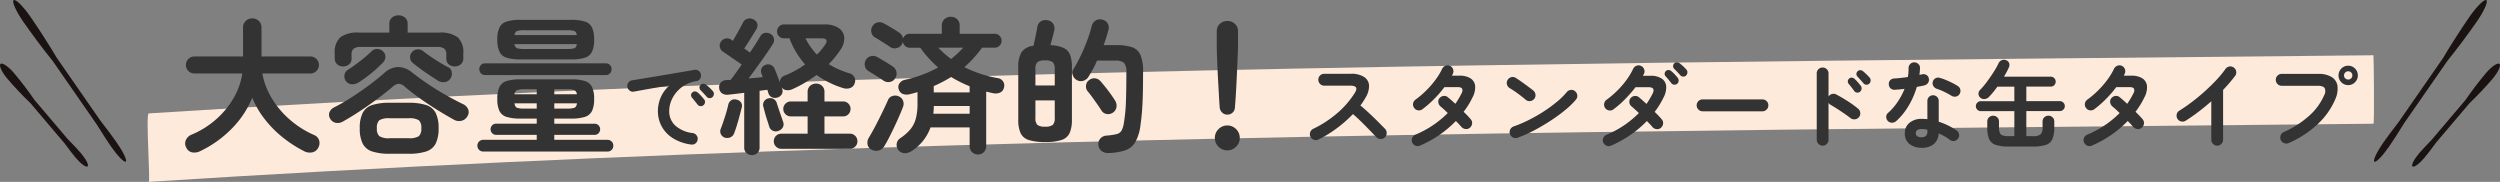 <svg xmlns="http://www.w3.org/2000/svg" xmlns:xlink="http://www.w3.org/1999/xlink" width="494.908" height="36" viewBox="0 0 494.908 36"><rect x="0" y="0" width="494.908" height="36" fill="#808080" stroke="none"/><defs><clipPath id="a"><rect width="440.74" height="25.061" fill="#feeadb"/></clipPath></defs><g transform="translate(-473 -5311.319)"><g transform="translate(16.964 -1138.283)"><g transform="translate(485.26 6460.542)"><g transform="translate(0 0)" clip-path="url(#a)"><path d="M.217,25.061C94.7,19,189.5,16.573,284.281,15.235c52.113-.736,104.233-1.147,156.35-1.682.216,0,.054-13.553,0-13.552C345.943.972,251.232,1.553,156.6,4.363,104.412,5.913,52.258,8.172.217,11.508c-.637.041.368,13.529,0,13.552" transform="translate(0 0)" fill="#feeadb"/></g></g><g transform="translate(926 6449.603)"><path d="M583.879,29.02c.626-.9,1.913-2.883,3.042-4.716l8.5-12.243c1.8-2.219,4.249-5.5,5.8-7.743,1.455-2.1,2.314-4.015,1.921-4.285s-1.891,1.207-3.346,3.3c-1.571,2.263-3.787,5.7-5.229,8.157l-8.721,12.568c-1.245,1.611-2.515,3.33-3.1,4.175-1.3,1.867-2.092,3.555-1.778,3.772s1.618-1.122,2.913-2.99" transform="translate(-580.897 -0.001)" fill="#1a1311"/><path d="M608.413,60.949c.486-.573,1.476-1.852,2.339-3.049l6.6-7.772c1.425-1.347,3.343-3.391,4.551-4.814,1.13-1.331,1.75-2.66,1.385-2.969s-1.575.517-2.705,1.849c-1.22,1.437-2.924,3.661-4.017,5.281l-6.773,7.979c-.98.992-1.974,2.066-2.429,2.6-1.006,1.185-1.587,2.346-1.3,2.593s1.342-.514,2.348-1.7" transform="translate(-598.445 -29.695)" fill="#1a1311"/></g><g transform="translate(456.036 6449.603)"><path d="M29.177,28.225c-.626-.9-2.032-2.8-3.354-4.5l-8.5-12.243c-1.447-2.462-3.666-5.9-5.221-8.144C10.651,1.24,9.154-.239,8.761.032s.465,2.188,1.921,4.286c1.57,2.263,4.017,5.544,5.813,7.755l8.722,12.568c1.072,1.73,2.238,3.52,2.825,4.366,1.3,1.867,2.6,3.206,2.914,2.989s-.483-1.9-1.778-3.771" transform="translate(-6.06 0)" fill="#1a1311"/><path d="M16.047,60.041c-.486-.573-1.587-1.757-2.628-2.8l-6.6-7.772c-1.1-1.625-2.8-3.849-4.011-5.272C1.68,42.862.469,42.035.105,42.344s.254,1.639,1.385,2.97c1.22,1.437,3.137,3.479,4.558,4.822l6.773,7.979c.82,1.128,1.717,2.283,2.173,2.82,1.006,1.186,2.057,1.947,2.348,1.7s-.29-1.407-1.3-2.593" transform="translate(-0.001 -29.694)" fill="#1a1311"/></g></g><path d="M-190.734,1.943a24.649,24.649,0,0,1-4.234-2.726,21.642,21.642,0,0,1-3.567-3.6,17.955,17.955,0,0,1-2.494-4.263A18.72,18.72,0,0,1-205-2.625a21.991,21.991,0,0,1-6.322,4.539,2.536,2.536,0,0,1-1.537.261,1.626,1.626,0,0,1-1.218-.928,1.671,1.671,0,0,1-.1-1.494,1.992,1.992,0,0,1,1.117-1.088,17.557,17.557,0,0,0,4.828-3,16.84,16.84,0,0,0,3.495-4.22,13.685,13.685,0,0,0,1.74-4.9h-9.483a1.62,1.62,0,0,1-1.189-.493,1.62,1.62,0,0,1-.493-1.189,1.62,1.62,0,0,1,.493-1.189,1.62,1.62,0,0,1,1.189-.493h9.628v-5.713a1.7,1.7,0,0,1,.551-1.334,1.856,1.856,0,0,1,1.276-.493,1.84,1.84,0,0,1,1.29.493,1.723,1.723,0,0,1,.536,1.334v5.713h9.686a1.62,1.62,0,0,1,1.189.493,1.62,1.62,0,0,1,.493,1.189,1.62,1.62,0,0,1-.493,1.189,1.62,1.62,0,0,1-1.189.493h-9.512A14.265,14.265,0,0,0-197.2-8.613a17.574,17.574,0,0,0,3.553,4.249,18.779,18.779,0,0,0,4.857,3.089,1.687,1.687,0,0,1,1,1.059,1.843,1.843,0,0,1-.16,1.436,1.691,1.691,0,0,1-1.218.942A2.385,2.385,0,0,1-190.734,1.943Zm16.936.493a10.974,10.974,0,0,1-3.48-.449A3.208,3.208,0,0,1-179.163.435a6.612,6.612,0,0,1-.58-3.045,6.612,6.612,0,0,1,.58-3.045,3.208,3.208,0,0,1,1.885-1.551,10.974,10.974,0,0,1,3.48-.45h3.712a10.974,10.974,0,0,1,3.48.45,3.208,3.208,0,0,1,1.885,1.551,6.612,6.612,0,0,1,.58,3.045,6.612,6.612,0,0,1-.58,3.045,3.208,3.208,0,0,1-1.885,1.552,10.974,10.974,0,0,1-3.48.449Zm-9.251-17.284a1.682,1.682,0,0,1-1.174-.435,1.526,1.526,0,0,1-.479-1.189V-17.4a4.057,4.057,0,0,1,1.087-3.2,5.723,5.723,0,0,1,3.727-.942h6v-1.711a1.546,1.546,0,0,1,.536-1.276,1.942,1.942,0,0,1,1.261-.435,1.984,1.984,0,0,1,1.291.435,1.546,1.546,0,0,1,.536,1.276v1.711h6.206a5.722,5.722,0,0,1,3.727.942,4.057,4.057,0,0,1,1.088,3.2v.928a1.5,1.5,0,0,1-.493,1.189,1.735,1.735,0,0,1-1.189.435,1.81,1.81,0,0,1-1.189-.406,1.417,1.417,0,0,1-.493-1.16V-17.2a1.486,1.486,0,0,0-.391-1.16,2.265,2.265,0,0,0-1.464-.348h-15.022a2.332,2.332,0,0,0-1.479.348,1.455,1.455,0,0,0-.406,1.16v.783a1.417,1.417,0,0,1-.493,1.16A1.81,1.81,0,0,1-183.049-14.848Zm-.029,10.9a2.008,2.008,0,0,1-1.421.261,1.655,1.655,0,0,1-1.1-.812,1.45,1.45,0,0,1-.145-1.276,1.889,1.889,0,0,1,.957-.986q1.653-.841,3.393-1.957t3.408-2.349q1.667-1.232,3.031-2.422a4.217,4.217,0,0,1,2.8-1.247,4.548,4.548,0,0,1,2.827,1.131q1.334,1.044,3,2.175t3.495,2.175q1.827,1.044,3.567,1.885a1.913,1.913,0,0,1,.957.971,1.459,1.459,0,0,1-.087,1.348,1.8,1.8,0,0,1-1.145.943,2.054,2.054,0,0,1-1.551-.188q-1.624-.9-3.393-2T-167.9-8.569q-1.638-1.174-2.943-2.277a1.859,1.859,0,0,0-1.2-.566,2.026,2.026,0,0,0-1.2.595q-1.305,1.1-2.944,2.335T-179.6-6.076Q-181.367-4.9-183.078-3.944Zm9.28,3.306h3.712a3.446,3.446,0,0,0,2.044-.406,2.005,2.005,0,0,0,.479-1.566,2,2,0,0,0-.479-1.581,3.551,3.551,0,0,0-2.044-.391H-173.8a3.623,3.623,0,0,0-2.074.391,2,2,0,0,0-.479,1.581,2.005,2.005,0,0,0,.479,1.566A3.516,3.516,0,0,0-173.8-.638Zm-6.177-11.049a2.29,2.29,0,0,1-1.348.377,1.541,1.541,0,0,1-1.2-.7,1.509,1.509,0,0,1-.247-1.146,1.452,1.452,0,0,1,.682-1.03q1.189-.754,2.451-1.74a27.282,27.282,0,0,0,2.16-1.856,1.561,1.561,0,0,1,1.174-.522,1.6,1.6,0,0,1,1.174.493,1.355,1.355,0,0,1,.464,1.087,1.708,1.708,0,0,1-.493,1.116,27.493,27.493,0,0,1-2.277,2.088A25.233,25.233,0,0,1-179.975-11.687Zm15.747-.319q-.725-.464-1.653-1.073t-1.812-1.261q-.885-.653-1.523-1.175a1.484,1.484,0,0,1-.565-1.073,1.407,1.407,0,0,1,.391-1.1,1.438,1.438,0,0,1,1.059-.537,1.574,1.574,0,0,1,1.145.362q.667.522,1.537,1.117t1.755,1.131q.885.537,1.639.913a1.273,1.273,0,0,1,.71.928,1.733,1.733,0,0,1-.188,1.218,1.528,1.528,0,0,1-1.1.8A2.023,2.023,0,0,1-164.228-12.006ZM-155.267,2a1.158,1.158,0,0,1-.855-.334,1.122,1.122,0,0,1-.333-.826,1.122,1.122,0,0,1,.333-.827,1.158,1.158,0,0,1,.855-.334h10.556v-.986h-8.033a1.029,1.029,0,0,1-.8-.334,1.106,1.106,0,0,1-.3-.768,1.106,1.106,0,0,1,.3-.769,1.029,1.029,0,0,1,.8-.334h8.033V-4.524h-3.219a8.976,8.976,0,0,1-2.741-.333,2.327,2.327,0,0,1-1.421-1.174,5.429,5.429,0,0,1-.42-2.378,5.429,5.429,0,0,1,.42-2.378,2.327,2.327,0,0,1,1.421-1.175,8.976,8.976,0,0,1,2.741-.333h10a8.976,8.976,0,0,1,2.741.333,2.327,2.327,0,0,1,1.421,1.175,5.429,5.429,0,0,1,.421,2.378,5.429,5.429,0,0,1-.421,2.378,2.327,2.327,0,0,1-1.421,1.174,8.976,8.976,0,0,1-2.741.333h-3.306v1.015h7.975a1.029,1.029,0,0,1,.8.334,1.106,1.106,0,0,1,.3.769,1.106,1.106,0,0,1-.3.768,1.029,1.029,0,0,1-.8.334h-7.975v.986h10.5a1.158,1.158,0,0,1,.855.334,1.122,1.122,0,0,1,.333.827,1.122,1.122,0,0,1-.333.826,1.158,1.158,0,0,1-.855.334Zm7.337-18.241a8.976,8.976,0,0,1-2.741-.333,2.317,2.317,0,0,1-1.421-1.189,5.529,5.529,0,0,1-.42-2.392,5.529,5.529,0,0,1,.42-2.392,2.317,2.317,0,0,1,1.421-1.189,8.976,8.976,0,0,1,2.741-.333h10a8.976,8.976,0,0,1,2.741.333,2.317,2.317,0,0,1,1.421,1.189,5.529,5.529,0,0,1,.421,2.392,5.529,5.529,0,0,1-.421,2.392,2.317,2.317,0,0,1-1.421,1.189,8.976,8.976,0,0,1-2.741.333Zm-7.018,3.1a1.053,1.053,0,0,1-.812-.348,1.164,1.164,0,0,1-.319-.812,1.149,1.149,0,0,1,.319-.827,1.075,1.075,0,0,1,.812-.333h23.925a1.075,1.075,0,0,1,.812.333,1.149,1.149,0,0,1,.319.827,1.164,1.164,0,0,1-.319.812,1.053,1.053,0,0,1-.812.348Zm7.8-5.162h8.41a5.448,5.448,0,0,0,1.436-.13q.421-.13.536-.826h-12.354a.922.922,0,0,0,.551.812A4.945,4.945,0,0,0-147.147-18.3Zm-1.972-2.755h12.354q-.116-.667-.536-.812a4.926,4.926,0,0,0-1.436-.145h-8.41a4.926,4.926,0,0,0-1.436.145Q-149-21.721-149.119-21.054ZM-141.231-6.5h2.494a4.63,4.63,0,0,0,1.465-.16q.42-.159.536-.885h-4.5Zm-5.916,0h2.436V-7.54h-4.408q.116.725.536.885A4.5,4.5,0,0,0-147.147-6.5Zm5.916-2.842h4.466a.966.966,0,0,0-.536-.826,4.5,4.5,0,0,0-1.436-.16h-2.494Zm-7.888,0h4.408v-.986h-2.436a4.518,4.518,0,0,0-1.421.16A.959.959,0,0,0-149.119-9.338ZM-114.136.608a8.868,8.868,0,0,1-3.7-1.3,6.327,6.327,0,0,1-2.176-2.366,6.242,6.242,0,0,1-.712-2.888,6.893,6.893,0,0,1,.589-2.84,6.493,6.493,0,0,1,1.71-2.289q-1.14.171-2.432.389t-2.5.437q-1.207.219-2.118.389a1.057,1.057,0,0,1-.846-.209,1.142,1.142,0,0,1-.446-.741,1.076,1.076,0,0,1,.2-.846,1.118,1.118,0,0,1,.751-.446q.608-.095,1.558-.257t2.128-.351q1.178-.19,2.413-.4l2.423-.409q1.187-.2,2.175-.37t1.615-.285a1.088,1.088,0,0,1,.827.19,1.043,1.043,0,0,1,.465.7,1.156,1.156,0,0,1-.143.855.955.955,0,0,1-.694.475,6.505,6.505,0,0,0-2.337.807,6.408,6.408,0,0,0-1.7,1.444,6.279,6.279,0,0,0-1.045,1.786,5.267,5.267,0,0,0-.352,1.853,3.812,3.812,0,0,0,1.254,2.973,6.278,6.278,0,0,0,3.42,1.434,1.13,1.13,0,0,1,.741.456,1.053,1.053,0,0,1,.209.836A1.072,1.072,0,0,1-113.3.4,1.053,1.053,0,0,1-114.136.608Zm2.413-7.771a.761.761,0,0,1-.6.171.769.769,0,0,1-.561-.323l-.532-.674Q-113.737-8.4-114-8.7a.73.73,0,0,1-.161-.5.668.668,0,0,1,.257-.5.715.715,0,0,1,.522-.2.866.866,0,0,1,.541.219,8.711,8.711,0,0,1,.656.646q.371.4.618.722a.773.773,0,0,1,.161.608A.818.818,0,0,1-111.723-7.163ZM-109.9-8.8a.753.753,0,0,1-.6.228.79.79,0,0,1-.579-.285q-.228-.266-.579-.646t-.637-.665a.7.7,0,0,1-.2-.494.7.7,0,0,1,.218-.532.732.732,0,0,1,.513-.219.837.837,0,0,1,.551.181,6.413,6.413,0,0,1,.7.579,7.29,7.29,0,0,1,.665.693.759.759,0,0,1,.209.58A.867.867,0,0,1-109.9-8.8ZM-102.1,2.7a1.565,1.565,0,0,1-1.088-.406,1.411,1.411,0,0,1-.45-1.1V-9.628q-.9.116-1.74.217t-1.479.16a1.745,1.745,0,0,1-1.189-.29,1.367,1.367,0,0,1-.551-1.073,1.3,1.3,0,0,1,.362-1.088,1.574,1.574,0,0,1,1.088-.45q.174,0,.392-.014t.421-.014q.464-.58,1.029-1.363t1.174-1.682q-.58-.406-1.305-.9t-1.363-.942q-.638-.449-1.015-.681a1.452,1.452,0,0,1-.638-.9,1.234,1.234,0,0,1,.174-1.044,1.45,1.45,0,0,1,.928-.682,1.437,1.437,0,0,1,1.1.188,1.288,1.288,0,0,0,.16.131,1.619,1.619,0,0,0,.217.131l.754-1.319q.406-.71.754-1.349t.493-.957a1.387,1.387,0,0,1,.942-.754,1.56,1.56,0,0,1,1.175.174,1.333,1.333,0,0,1,.71.855,1.353,1.353,0,0,1-.188,1.059q-.232.406-.652,1.073t-.885,1.406q-.464.74-.87,1.349.319.2.609.406t.522.377q.667-.957,1.2-1.812t.885-1.436a1.228,1.228,0,0,1,.928-.638,1.558,1.558,0,0,1,1.1.232,1.315,1.315,0,0,1,.638.885,1.373,1.373,0,0,1-.2,1.059q-.522.841-1.334,2.015t-1.726,2.436q-.914,1.262-1.755,2.393.754-.058,1.465-.13t1.349-.13a3.935,3.935,0,0,1-.145-.392,2.038,2.038,0,0,0-.116-.3,1.313,1.313,0,0,1,.015-1.03,1.275,1.275,0,0,1,.8-.71,1.313,1.313,0,0,1,1.029.014,1.385,1.385,0,0,1,.74.74q.2.464.507,1.247t.565,1.537a1.324,1.324,0,0,1,.986-1.421,19.171,19.171,0,0,0,4-2.2,16.614,16.614,0,0,1-3.1-5.162h-1.1a1.309,1.309,0,0,1-.957-.406,1.309,1.309,0,0,1-.406-.957,1.342,1.342,0,0,1,.406-.986,1.309,1.309,0,0,1,.957-.406h7.946a4.931,4.931,0,0,1,2.914.725,2.473,2.473,0,0,1,1.088,1.885,3.973,3.973,0,0,1-.812,2.494,18.893,18.893,0,0,1-2.262,2.755,15.048,15.048,0,0,0,1.957,1.029,19.4,19.4,0,0,0,2.189.8,1.464,1.464,0,0,1,.942.769,1.485,1.485,0,0,1,.044,1.2,1.394,1.394,0,0,1-.884.928,2.141,2.141,0,0,1-1.349.029,18.123,18.123,0,0,1-5.307-2.61q-1.1.812-2.32,1.537a23.927,23.927,0,0,1-2.523,1.305,2.173,2.173,0,0,1-1.131.16,1.319,1.319,0,0,1-.928-.536l.087.261a1.256,1.256,0,0,1-.058,1.059,1.466,1.466,0,0,1-.87.681,1.519,1.519,0,0,1-1.073-.043,1.274,1.274,0,0,1-.725-.826,2.1,2.1,0,0,0-.087-.3q-.058-.159-.116-.362-.348.029-.74.087l-.8.116V1.189a1.434,1.434,0,0,1-.435,1.1A1.513,1.513,0,0,1-102.1,2.7Zm5.829-1.247a1.458,1.458,0,0,1-1.073-.435,1.424,1.424,0,0,1-.435-1.044A1.458,1.458,0,0,1-97.349-1.1a1.458,1.458,0,0,1,1.073-.435h5.191V-4.959H-94.42a1.424,1.424,0,0,1-1.044-.435A1.424,1.424,0,0,1-95.9-6.438a1.424,1.424,0,0,1,.435-1.044,1.424,1.424,0,0,1,1.044-.435h3.335V-9.8a1.549,1.549,0,0,1,.493-1.2,1.7,1.7,0,0,1,1.189-.449,1.651,1.651,0,0,1,1.174.449,1.573,1.573,0,0,1,.479,1.2v1.885h3.712a1.377,1.377,0,0,1,1.03.435,1.449,1.449,0,0,1,.421,1.044,1.449,1.449,0,0,1-.421,1.044,1.377,1.377,0,0,1-1.03.435H-87.75v3.422H-82.7A1.424,1.424,0,0,1-81.66-1.1a1.458,1.458,0,0,1,.435,1.073,1.424,1.424,0,0,1-.435,1.044A1.424,1.424,0,0,1-82.7,1.45Zm-11.194-2.2a1.327,1.327,0,0,1-.783-.682,1.257,1.257,0,0,1-.029-1.088q.377-.957.812-2.32t.667-2.407a1.4,1.4,0,0,1,.595-.9,1.2,1.2,0,0,1,1-.145,1.461,1.461,0,0,1,.9.522,1.186,1.186,0,0,1,.174,1.044Q-104.4-5.6-104.8-4.176t-.783,2.436a1.424,1.424,0,0,1-.74.9A1.557,1.557,0,0,1-107.47-.754Zm10.585-1.334a1.4,1.4,0,0,1-1.1-.043,1.269,1.269,0,0,1-.7-.8q-.145-.493-.377-1.189t-.435-1.436q-.2-.739-.348-1.291a1.283,1.283,0,0,1,.131-1.088,1.293,1.293,0,0,1,.855-.594,1.355,1.355,0,0,1,1.03.116,1.361,1.361,0,0,1,.652.87q.145.464.377,1.16t.479,1.392q.246.7.391,1.131A1.256,1.256,0,0,1-96-2.784,1.511,1.511,0,0,1-96.885-2.088ZM-89.258-17.2a9.957,9.957,0,0,0,.884-.942q.391-.478.71-.942.957-1.334-.783-1.334H-91.52A13.683,13.683,0,0,0-89.258-17.2Zm31.9,19.778a1.623,1.623,0,0,1-1.174-.464A1.584,1.584,0,0,1-59.011.928V-2.784h-7.743a9.218,9.218,0,0,1-3.8,4.727,2.315,2.315,0,0,1-1.363.377,1.6,1.6,0,0,1-1.218-.638A1.629,1.629,0,0,1-73.453.464a1.572,1.572,0,0,1,.7-1.1,9.569,9.569,0,0,0,2.015-1.769,5.623,5.623,0,0,0,1.073-2.117,11.742,11.742,0,0,0,.334-3.045v-2.2q-.377.116-.754.217t-.754.189a2.257,2.257,0,0,1-1.45-.058,1.428,1.428,0,0,1-.783-.986,1.252,1.252,0,0,1,.174-1.1,1.72,1.72,0,0,1,1.1-.7,24.294,24.294,0,0,0,6.554-2.436,22.255,22.255,0,0,1-3.538-3.915H-70.9a1.274,1.274,0,0,1-.87-.333,1.4,1.4,0,0,1-.464-.826,1.517,1.517,0,0,1-.087.246q-.058.13-.116.275a1.616,1.616,0,0,1-1.059.725,1.613,1.613,0,0,1-1.261-.232q-.348-.261-.928-.623t-1.131-.711q-.551-.348-.928-.551a1.471,1.471,0,0,1-.71-.957,1.542,1.542,0,0,1,.16-1.189,1.57,1.57,0,0,1,.986-.812,1.66,1.66,0,0,1,1.247.145q.406.2,1,.551t1.189.711q.594.363.942.623a1.541,1.541,0,0,1,.507.522,1.522,1.522,0,0,1,.217.638,1.5,1.5,0,0,1,.493-.682,1.27,1.27,0,0,1,.812-.275h6.38V-22.91A1.665,1.665,0,0,1-64-24.2a1.782,1.782,0,0,1,1.247-.479,1.768,1.768,0,0,1,1.262.479,1.689,1.689,0,0,1,.507,1.291v1.595h6.931a1.3,1.3,0,0,1,.972.406,1.368,1.368,0,0,1,.391.986,1.333,1.333,0,0,1-.391.957,1.3,1.3,0,0,1-.972.406h-2.494a24.389,24.389,0,0,1-1.668,2.045A23.219,23.219,0,0,1-60.055-14.7a24.807,24.807,0,0,0,6.641,2.175,1.442,1.442,0,0,1,1.044.681,1.447,1.447,0,0,1,.145,1.233,1.365,1.365,0,0,1-.841.972,2.246,2.246,0,0,1-1.363.072q-.319-.058-.652-.145t-.653-.145V.928a1.584,1.584,0,0,1-.479,1.189A1.588,1.588,0,0,1-57.358,2.581ZM-78.47,1.6a1.394,1.394,0,0,1-.754-1.03,1.9,1.9,0,0,1,.261-1.32q.406-.667.928-1.624t1.059-2.03q.536-1.073,1.015-2.074t.8-1.726a1.307,1.307,0,0,1,.855-.783,1.717,1.717,0,0,1,1.2.029,1.643,1.643,0,0,1,.913.884,1.7,1.7,0,0,1-.044,1.32q-.29.783-.754,1.842t-.986,2.161Q-74.5-1.653-75-.682T-75.918.957a1.772,1.772,0,0,1-1.146.841A1.886,1.886,0,0,1-78.47,1.6Zm2.407-13.63a9.725,9.725,0,0,0-.87-.594l-1.16-.725q-.58-.363-.928-.565a1.471,1.471,0,0,1-.711-.957,1.624,1.624,0,0,1,.131-1.189,1.572,1.572,0,0,1,1-.812,1.691,1.691,0,0,1,1.262.145q.377.2.957.551t1.175.711q.594.362.971.623a1.611,1.611,0,0,1,.725,1.044,1.67,1.67,0,0,1-.232,1.276,1.457,1.457,0,0,1-1.044.739A1.688,1.688,0,0,1-76.063-12.035Zm9.947,2.32h7.1v-1.218a24.787,24.787,0,0,1-3.654-1.827,27.793,27.793,0,0,1-3.451,1.8ZM-66.2-5.481h7.192V-7.018h-7.1A13.4,13.4,0,0,1-66.2-5.481Zm3.509-10.846q.667-.522,1.262-1.073t1.146-1.16h-4.93A17.5,17.5,0,0,0-62.694-16.327ZM-44.076.116A10.227,10.227,0,0,1-47.324-.29a2.624,2.624,0,0,1-1.609-1.377,6.344,6.344,0,0,1-.45-2.624V-14.674a5.7,5.7,0,0,1,.624-2.972,3.263,3.263,0,0,1,2.392-1.291q.174-.783.406-1.885t.348-1.8a1.626,1.626,0,0,1,.7-1.16,1.8,1.8,0,0,1,1.334-.2,1.573,1.573,0,0,1,1.131.725,1.741,1.741,0,0,1,.174,1.334q-.116.551-.348,1.392t-.406,1.479a6.825,6.825,0,0,1,2.639.551,2.5,2.5,0,0,1,1.276,1.392,7.072,7.072,0,0,1,.348,2.436V-4.292a6.344,6.344,0,0,1-.449,2.624,2.622,2.622,0,0,1-1.6,1.377A10.2,10.2,0,0,1-44.076.116Zm12.615,2.175a2.282,2.282,0,0,1-1.349-.334A1.706,1.706,0,0,1-33.52.725a1.605,1.605,0,0,1,.377-1.291A1.746,1.746,0,0,1-31.9-1.16a11.625,11.625,0,0,0,2-.3,1.533,1.533,0,0,0,.957-.681,4.64,4.64,0,0,0,.464-1.508,31.86,31.86,0,0,0,.406-4.176q.087-2.32.087-5.858a2.676,2.676,0,0,0-.464-1.885,2.819,2.819,0,0,0-1.856-.435h-3.48a16.993,16.993,0,0,1-.812,1.682q-.435.783-.841,1.45a1.853,1.853,0,0,1-1.044.856,1.591,1.591,0,0,1-1.3-.13,1.668,1.668,0,0,1-.8-.957,1.391,1.391,0,0,1,.13-1.218q.7-1.131,1.392-2.567t1.276-2.972a26.6,26.6,0,0,0,.928-2.929,1.739,1.739,0,0,1,.769-1.131,1.649,1.649,0,0,1,1.319-.2,1.641,1.641,0,0,1,1.044.7,1.584,1.584,0,0,1,.2,1.305,30.4,30.4,0,0,1-.957,3.045h2.494a9.648,9.648,0,0,1,3.1.406A2.8,2.8,0,0,1-25.2-17.125a8.288,8.288,0,0,1,.522,3.321q0,2.465-.044,4.35t-.16,3.393q-.116,1.508-.319,2.9A8.946,8.946,0,0,1-26.226.145,3.717,3.717,0,0,1-28.2,1.755,11.385,11.385,0,0,1-31.461,2.291Zm.87-8.033a1.722,1.722,0,0,1-1.247.319,1.482,1.482,0,0,1-1.073-.7q-.348-.551-.855-1.276t-1.015-1.421q-.507-.7-.884-1.131a1.537,1.537,0,0,1-.3-1.146,1.407,1.407,0,0,1,.594-1.03,1.53,1.53,0,0,1,1.189-.363,1.613,1.613,0,0,1,1.1.595q.435.493.971,1.16t1.03,1.363q.493.7.841,1.247a1.854,1.854,0,0,1,.3,1.3A1.582,1.582,0,0,1-30.591-5.742ZM-44.076-2.929a2.306,2.306,0,0,0,1.537-.362,1.858,1.858,0,0,0,.377-1.349V-8.12H-45.99v3.48a1.858,1.858,0,0,0,.377,1.349A2.306,2.306,0,0,0-44.076-2.929Zm-1.914-8.149h3.828v-3.248a1.858,1.858,0,0,0-.377-1.349,2.306,2.306,0,0,0-1.537-.362,2.306,2.306,0,0,0-1.537.362,1.858,1.858,0,0,0-.377,1.349ZM-8-5.307a1.441,1.441,0,0,1-1.015-.406,1.542,1.542,0,0,1-.493-1.015q-.087-1.1-.16-2.523t-.16-2.915q-.087-1.493-.145-2.856t-.087-2.407q-.029-1.044-.029-1.537v-2.871a1.909,1.909,0,0,1,.594-1.421A2.052,2.052,0,0,1-8-23.838a2.089,2.089,0,0,1,1.523.58,1.909,1.909,0,0,1,.594,1.421v2.871q0,.493-.044,1.537t-.1,2.407q-.058,1.363-.13,2.856t-.16,2.915q-.087,1.421-.174,2.523a1.429,1.429,0,0,1-.464,1.015A1.476,1.476,0,0,1-8-5.307Zm0,7.076a2.373,2.373,0,0,1-1.74-.725A2.373,2.373,0,0,1-10.465-.7a2.373,2.373,0,0,1,.725-1.74A2.373,2.373,0,0,1-8-3.161a2.373,2.373,0,0,1,1.74.725A2.373,2.373,0,0,1-5.535-.7a2.373,2.373,0,0,1-.725,1.74A2.373,2.373,0,0,1-8,1.769ZM10.015-.38a1.1,1.1,0,0,1-.884.048,1.127,1.127,0,0,1-.675-.6,1.124,1.124,0,0,1-.047-.893,1.138,1.138,0,0,1,.58-.665,21.473,21.473,0,0,0,4.835-3.163,17.559,17.559,0,0,0,3.449-4.019q.836-1.368-.912-1.368H11.174a1.1,1.1,0,0,1-.817-.351,1.147,1.147,0,0,1-.342-.826,1.137,1.137,0,0,1,.342-.836,1.115,1.115,0,0,1,.817-.342h5.263a4.664,4.664,0,0,1,2.622.618,2.153,2.153,0,0,1,1,1.681,4.342,4.342,0,0,1-.712,2.451,11.671,11.671,0,0,1-1.007,1.52q.874.722,1.8,1.587t1.729,1.672q.807.808,1.359,1.377a1.172,1.172,0,0,1,.323.836,1.107,1.107,0,0,1-.361.836,1.105,1.105,0,0,1-.836.333,1.171,1.171,0,0,1-.836-.352l-1.292-1.34q-.779-.807-1.653-1.672T16.874-5.415a25.868,25.868,0,0,1-3.221,2.822A22.183,22.183,0,0,1,10.015-.38Zm20.14,1.2a1.174,1.174,0,0,1-.9.019A1.158,1.158,0,0,1,28.6.209a1.122,1.122,0,0,1-.01-.893A1.128,1.128,0,0,1,29.2-1.33a19.764,19.764,0,0,0,6.441-4.294q-.418-.418-.8-.76T34.2-6.935a1.278,1.278,0,0,1-.427-.8,1.023,1.023,0,0,1,.237-.836,1.213,1.213,0,0,1,.807-.437,1.033,1.033,0,0,1,.846.266q.323.247.694.579t.788.713q.342-.494.646-1.007t.57-1.045a1.043,1.043,0,0,0,.124-.941q-.181-.313-.921-.313H34.981a21.831,21.831,0,0,1-2.128,2.441,20.07,20.07,0,0,1-2.242,1.948,1.126,1.126,0,0,1-.883.2,1.092,1.092,0,0,1-.75-.484,1.11,1.11,0,0,1-.2-.874,1.154,1.154,0,0,1,.485-.76,18.077,18.077,0,0,0,2.118-1.805,17.928,17.928,0,0,0,1.833-2.118,13.193,13.193,0,0,0,1.311-2.156,1.2,1.2,0,0,1,.655-.618,1.1,1.1,0,0,1,.884.009,1.126,1.126,0,0,1,.617.656,1.093,1.093,0,0,1-.028.9q-.038.1-.085.2a1.979,1.979,0,0,1-.1.2h1.463a3.9,3.9,0,0,1,2.251.551,2.017,2.017,0,0,1,.883,1.53A4.169,4.169,0,0,1,40.529-8.7a15.381,15.381,0,0,1-1.748,2.831q.437.418.8.8t.608.684a1.1,1.1,0,0,1,.266.874A1.194,1.194,0,0,1,40-2.7a1.092,1.092,0,0,1-.865.238,1.285,1.285,0,0,1-.807-.428q-.19-.228-.475-.532t-.608-.627A21.676,21.676,0,0,1,30.155.817ZM49.478-.741a1.121,1.121,0,0,1-.9-.038,1.159,1.159,0,0,1-.618-.665,1.121,1.121,0,0,1,.038-.9,1.159,1.159,0,0,1,.665-.617,25.8,25.8,0,0,0,3.069-1.311,30.786,30.786,0,0,0,2.964-1.7,26.761,26.761,0,0,0,2.584-1.9,14.211,14.211,0,0,0,1.91-1.89,1.213,1.213,0,0,1,.807-.437,1.033,1.033,0,0,1,.846.266,1.144,1.144,0,0,1,.437.788,1.088,1.088,0,0,1-.266.865A15.454,15.454,0,0,1,58.94-6.261a31.623,31.623,0,0,1-2.888,2.119Q54.456-3.1,52.765-2.2A25.246,25.246,0,0,1,49.478-.741Zm1.634-7.486Q50.39-8.835,49.5-9.491a18.154,18.154,0,0,0-1.615-1.074,1.172,1.172,0,0,1-.532-.731,1.142,1.142,0,0,1,.133-.884,1.21,1.21,0,0,1,.731-.542,1.07,1.07,0,0,1,.883.142q.513.323,1.169.789t1.273.922q.618.456,1.016.779A1.18,1.18,0,0,1,53-9.3a1.092,1.092,0,0,1-.238.864,1.18,1.18,0,0,1-.788.447A1.092,1.092,0,0,1,51.112-8.227ZM67.965.836a1.1,1.1,0,0,1-.883.009,1.2,1.2,0,0,1-.655-.617,1.122,1.122,0,0,1-.009-.893,1.128,1.128,0,0,1,.617-.646,19.48,19.48,0,0,0,6.441-4.313q-.418-.4-.8-.741t-.646-.57a1.137,1.137,0,0,1-.437-.779,1.108,1.108,0,0,1,.247-.855,1.118,1.118,0,0,1,.8-.427,1.109,1.109,0,0,1,.855.257q.3.247.684.589t.8.722q.342-.494.646-1.007t.57-1.045q.608-1.254-.8-1.254H72.81A26.228,26.228,0,0,1,70.673-8.3a18.134,18.134,0,0,1-2.252,1.957,1.072,1.072,0,0,1-.864.2,1.159,1.159,0,0,1-.77-.484,1.152,1.152,0,0,1-.181-.874,1.154,1.154,0,0,1,.485-.76A18.077,18.077,0,0,0,69.21-10.07a17.274,17.274,0,0,0,1.824-2.119,13.144,13.144,0,0,0,1.3-2.175A1.2,1.2,0,0,1,73-14.982a1.072,1.072,0,0,1,.893.028,1.126,1.126,0,0,1,.618.656,1.093,1.093,0,0,1-.028.9,1.867,1.867,0,0,1-.1.2,1.867,1.867,0,0,0-.1.2h1.463a3.9,3.9,0,0,1,2.251.551,2.017,2.017,0,0,1,.883,1.53,4.169,4.169,0,0,1-.532,2.233q-.361.741-.8,1.454a15.646,15.646,0,0,1-.95,1.377q.437.418.8.8t.608.684a1.073,1.073,0,0,1,.257.874,1.258,1.258,0,0,1-.446.817,1.092,1.092,0,0,1-.865.238,1.285,1.285,0,0,1-.808-.428,6.444,6.444,0,0,0-.475-.542q-.285-.294-.608-.637a21.111,21.111,0,0,1-3.258,2.755A22.88,22.88,0,0,1,67.965.836ZM81.056-11.419a.79.79,0,0,1-.6.181.759.759,0,0,1-.561-.295q-.209-.285-.542-.684t-.6-.7a.687.687,0,0,1-.181-.5.728.728,0,0,1,.257-.522.654.654,0,0,1,.5-.2.919.919,0,0,1,.541.2,6.984,6.984,0,0,1,.665.627,8.992,8.992,0,0,1,.627.722.888.888,0,0,1,.181.618A.807.807,0,0,1,81.056-11.419Zm1.786-1.653a.726.726,0,0,1-.58.238.785.785,0,0,1-.579-.257q-.228-.266-.579-.637t-.656-.674a.69.69,0,0,1-.2-.484.779.779,0,0,1,.2-.542.759.759,0,0,1,.5-.228.832.832,0,0,1,.541.152,6.413,6.413,0,0,1,.7.579,9.3,9.3,0,0,1,.665.675.742.742,0,0,1,.228.589A.918.918,0,0,1,82.842-13.072Zm3.249,7.106a1.131,1.131,0,0,1-.826-.352,1.131,1.131,0,0,1-.352-.827,1.122,1.122,0,0,1,.352-.836,1.147,1.147,0,0,1,.826-.342H97.928a1.137,1.137,0,0,1,.836.342,1.137,1.137,0,0,1,.342.836,1.147,1.147,0,0,1-.342.827,1.122,1.122,0,0,1-.836.352Zm23.75,6.8a1.1,1.1,0,0,1-.817-.352,1.147,1.147,0,0,1-.342-.827V-13.471a1.106,1.106,0,0,1,.342-.826,1.131,1.131,0,0,1,.817-.333,1.154,1.154,0,0,1,.836.333,1.106,1.106,0,0,1,.342.826v4.579a1.17,1.17,0,0,1,.684-.5,1.1,1.1,0,0,1,.855.1q1.121.589,2.29,1.34a19.363,19.363,0,0,1,2.023,1.472,1.126,1.126,0,0,1,.427.808,1.146,1.146,0,0,1-.275.884,1.144,1.144,0,0,1-.8.408,1.169,1.169,0,0,1-.874-.256q-.532-.418-1.225-.893t-1.387-.921q-.694-.447-1.264-.77a1.223,1.223,0,0,1-.456-.418v7.3a1.147,1.147,0,0,1-.342.827A1.122,1.122,0,0,1,109.841.836Zm7.41-10.678a.761.761,0,0,1-.6.171.769.769,0,0,1-.56-.323q-.19-.285-.513-.7t-.589-.722a.71.71,0,0,1-.152-.513.709.709,0,0,1,.266-.513.682.682,0,0,1,.522-.19.834.834,0,0,1,.522.228,7.1,7.1,0,0,1,.646.656q.361.409.608.732a.815.815,0,0,1,.161.618A.883.883,0,0,1,117.251-9.842Zm1.843-1.615a.753.753,0,0,1-.6.228.73.73,0,0,1-.561-.285q-.228-.266-.57-.646t-.627-.684a.761.761,0,0,1-.2-.5.718.718,0,0,1,.238-.541.721.721,0,0,1,.5-.219.823.823,0,0,1,.541.18q.285.228.684.608a8.118,8.118,0,0,1,.665.7.8.8,0,0,1,.19.58A.867.867,0,0,1,119.094-11.457ZM129.449,1.254a3.768,3.768,0,0,1-2.385-.731,2.565,2.565,0,0,1-.94-2.157,2.548,2.548,0,0,1,.922-2.062,3.685,3.685,0,0,1,2.441-.769,10.344,10.344,0,0,1,1.1.057V-8a1.107,1.107,0,0,1,.323-.817,1.084,1.084,0,0,1,.8-.323,1.084,1.084,0,0,1,.8.323,1.107,1.107,0,0,1,.323.817v4.1a12.905,12.905,0,0,1,1.948.789,13.109,13.109,0,0,1,1.624.96,1.135,1.135,0,0,1,.456.751,1.069,1.069,0,0,1-.209.845,1.067,1.067,0,0,1-.731.456,1.109,1.109,0,0,1-.846-.19,8.406,8.406,0,0,0-1.035-.694q-.58-.332-1.207-.618a2.975,2.975,0,0,1-.969,2.119A3.6,3.6,0,0,1,129.449,1.254Zm-5.054-5.263a1.247,1.247,0,0,1-.826.3,1.073,1.073,0,0,1-.788-.323,1.126,1.126,0,0,1-.342-.826.983.983,0,0,1,.361-.789,11.6,11.6,0,0,0,1.91-2.2,13.861,13.861,0,0,0,1.358-2.565q-.513.076-1,.114t-.922.076a1.143,1.143,0,0,1-.836-.285,1.118,1.118,0,0,1-.361-.836,1.024,1.024,0,0,1,.285-.788,1.172,1.172,0,0,1,.836-.333q.608-.038,1.283-.114t1.358-.171a5.943,5.943,0,0,0,.124-.893q.028-.456.028-.874a1.116,1.116,0,0,1,.323-.807,1.068,1.068,0,0,1,.8-.333,1.131,1.131,0,0,1,.817.333,1.023,1.023,0,0,1,.323.807,12.924,12.924,0,0,1-.114,1.349q.133-.038.257-.066t.238-.048a1.156,1.156,0,0,1,.874.114,1,1,0,0,1,.494.722,1.088,1.088,0,0,1-.161.855A1.173,1.173,0,0,1,130-11.1q-.3.076-.693.152t-.808.152a16.337,16.337,0,0,1-1.643,3.762A12.792,12.792,0,0,1,124.395-4.009Zm10.963-5.035a15.167,15.167,0,0,0-1.434-.779,10.3,10.3,0,0,0-1.454-.589,1.3,1.3,0,0,1-.684-.532,1.018,1.018,0,0,1-.133-.836,1.04,1.04,0,0,1,.5-.7,1.041,1.041,0,0,1,.865-.114,9.989,9.989,0,0,1,1.254.437q.684.285,1.321.608a9.658,9.658,0,0,1,1.054.608,1.04,1.04,0,0,1,.466.722,1.152,1.152,0,0,1-.181.874,1.035,1.035,0,0,1-.712.465A1.183,1.183,0,0,1,135.358-9.044ZM129.43-.836a1.18,1.18,0,0,0,.893-.285A1.244,1.244,0,0,0,130.589-2v-.323a4.092,4.092,0,0,0-.6-.1q-.295-.029-.561-.029a1.388,1.388,0,0,0-.864.219.722.722,0,0,0-.276.6.712.712,0,0,0,.266.579A1.382,1.382,0,0,0,129.43-.836Zm17.233,1.843a7.874,7.874,0,0,1-2.574-.333,2.1,2.1,0,0,1-1.283-1.159,5.925,5.925,0,0,1-.361-2.308v-1.14a1.1,1.1,0,0,1,.342-.836,1.149,1.149,0,0,1,.817-.323,1.149,1.149,0,0,1,.817.323,1.1,1.1,0,0,1,.342.836v1.14a2.865,2.865,0,0,0,.161,1.083.917.917,0,0,0,.57.523,3.714,3.714,0,0,0,1.168.142h1.14V-6h-6.612a.987.987,0,0,1-.712-.285.94.94,0,0,1-.294-.7.94.94,0,0,1,.294-.7.987.987,0,0,1,.712-.285H147.8v-2.869H144.44q-.4.57-.817,1.074t-.836.94a1.365,1.365,0,0,1-.827.428,1.113,1.113,0,0,1-.883-.257,1.006,1.006,0,0,1-.37-.741,1,1,0,0,1,.314-.8,16.09,16.09,0,0,0,1.339-1.6q.693-.931,1.32-1.91a16.887,16.887,0,0,0,1.026-1.814,1.093,1.093,0,0,1,.665-.589,1.1,1.1,0,0,1,.874.057.972.972,0,0,1,.561.646,1.282,1.282,0,0,1-.123.836q-.19.418-.428.855t-.5.893H155a.955.955,0,0,1,.7.285.955.955,0,0,1,.285.7.955.955,0,0,1-.285.7.955.955,0,0,1-.7.285h-4.826V-7.98h6.631a.965.965,0,0,1,.693.285.94.94,0,0,1,.294.7.94.94,0,0,1-.294.7.965.965,0,0,1-.693.285h-6.631v4.959h1.292A2.377,2.377,0,0,0,153-1.4a1.877,1.877,0,0,0,.39-1.4v-1.14a1.1,1.1,0,0,1,.342-.836,1.149,1.149,0,0,1,.817-.323,1.149,1.149,0,0,1,.817.323,1.1,1.1,0,0,1,.342.836v1.14a5.925,5.925,0,0,1-.361,2.308A2.1,2.1,0,0,1,154.064.675a7.949,7.949,0,0,1-2.594.333Zm16.492-.19a1.174,1.174,0,0,1-.9.019A1.158,1.158,0,0,1,161.6.209a1.122,1.122,0,0,1-.01-.893,1.128,1.128,0,0,1,.618-.646,19.764,19.764,0,0,0,6.441-4.294q-.418-.418-.8-.76t-.646-.551a1.278,1.278,0,0,1-.427-.8,1.023,1.023,0,0,1,.237-.836,1.213,1.213,0,0,1,.808-.437,1.033,1.033,0,0,1,.846.266q.323.247.693.579t.788.713q.342-.494.646-1.007t.57-1.045a1.043,1.043,0,0,0,.123-.941q-.18-.313-.921-.313h-2.584a21.83,21.83,0,0,1-2.128,2.441,20.068,20.068,0,0,1-2.242,1.948,1.126,1.126,0,0,1-.884.2,1.092,1.092,0,0,1-.75-.484,1.11,1.11,0,0,1-.2-.874,1.154,1.154,0,0,1,.484-.76,18.076,18.076,0,0,0,2.118-1.805,17.927,17.927,0,0,0,1.834-2.118,13.193,13.193,0,0,0,1.311-2.156,1.2,1.2,0,0,1,.656-.618,1.1,1.1,0,0,1,.883.009,1.126,1.126,0,0,1,.618.656,1.093,1.093,0,0,1-.029.9q-.038.1-.085.2a1.976,1.976,0,0,1-.1.2h1.463a3.9,3.9,0,0,1,2.252.551,2.017,2.017,0,0,1,.883,1.53,4.169,4.169,0,0,1-.532,2.232,15.382,15.382,0,0,1-1.748,2.831q.437.418.8.8t.608.684a1.1,1.1,0,0,1,.266.874A1.194,1.194,0,0,1,173-2.7a1.092,1.092,0,0,1-.864.238,1.285,1.285,0,0,1-.808-.428q-.19-.228-.475-.532t-.608-.627A21.676,21.676,0,0,1,163.155.817ZM187.95.836a1.1,1.1,0,0,1-.817-.352,1.147,1.147,0,0,1-.342-.827v-7.6q-1.216,1.064-2.508,2.052t-2.584,1.8a1.142,1.142,0,0,1-.883.133,1.172,1.172,0,0,1-.732-.532,1.161,1.161,0,0,1-.133-.893,1.106,1.106,0,0,1,.532-.722q1.2-.741,2.5-1.729t2.546-2.109q1.244-1.121,2.3-2.252a19.792,19.792,0,0,0,1.757-2.137,1.191,1.191,0,0,1,.76-.494,1.081,1.081,0,0,1,.874.19,1.126,1.126,0,0,1,.494.751,1.1,1.1,0,0,1-.19.884,29.269,29.269,0,0,1-2.394,2.793V-.342a1.147,1.147,0,0,1-.342.827A1.122,1.122,0,0,1,187.95.836ZM202.1.323a1.122,1.122,0,0,1-.893.009,1.2,1.2,0,0,1-.665-.618,1.221,1.221,0,0,1-.019-.922,1.093,1.093,0,0,1,.608-.656,18.759,18.759,0,0,0,5.007-3.192A11.719,11.719,0,0,0,209.116-9.1a1.614,1.614,0,0,0,.133-1.434q-.285-.484-1.406-.484h-7.125a1.1,1.1,0,0,1-.817-.351,1.147,1.147,0,0,1-.342-.826,1.137,1.137,0,0,1,.342-.836,1.115,1.115,0,0,1,.817-.342h7.22a4.877,4.877,0,0,1,2.708.637,2.481,2.481,0,0,1,1.13,1.767,5.065,5.065,0,0,1-.456,2.651,14.561,14.561,0,0,1-3.467,4.893A20.2,20.2,0,0,1,202.1.323Zm11.8-11.476a1.85,1.85,0,0,1-1.359-.561,1.85,1.85,0,0,1-.561-1.359,1.85,1.85,0,0,1,.561-1.358,1.85,1.85,0,0,1,1.359-.561,1.828,1.828,0,0,1,1.339.561,1.85,1.85,0,0,1,.561,1.358,1.85,1.85,0,0,1-.561,1.359A1.828,1.828,0,0,1,213.9-11.153Zm0-1.1a.788.788,0,0,0,.579-.237.788.788,0,0,0,.238-.58.788.788,0,0,0-.238-.58.788.788,0,0,0-.579-.237.82.82,0,0,0-.589.237.773.773,0,0,0-.247.58.773.773,0,0,0,.247.58A.82.82,0,0,0,213.9-12.255Z" transform="translate(723.964 5339.319)" fill="#333"/></g></svg>